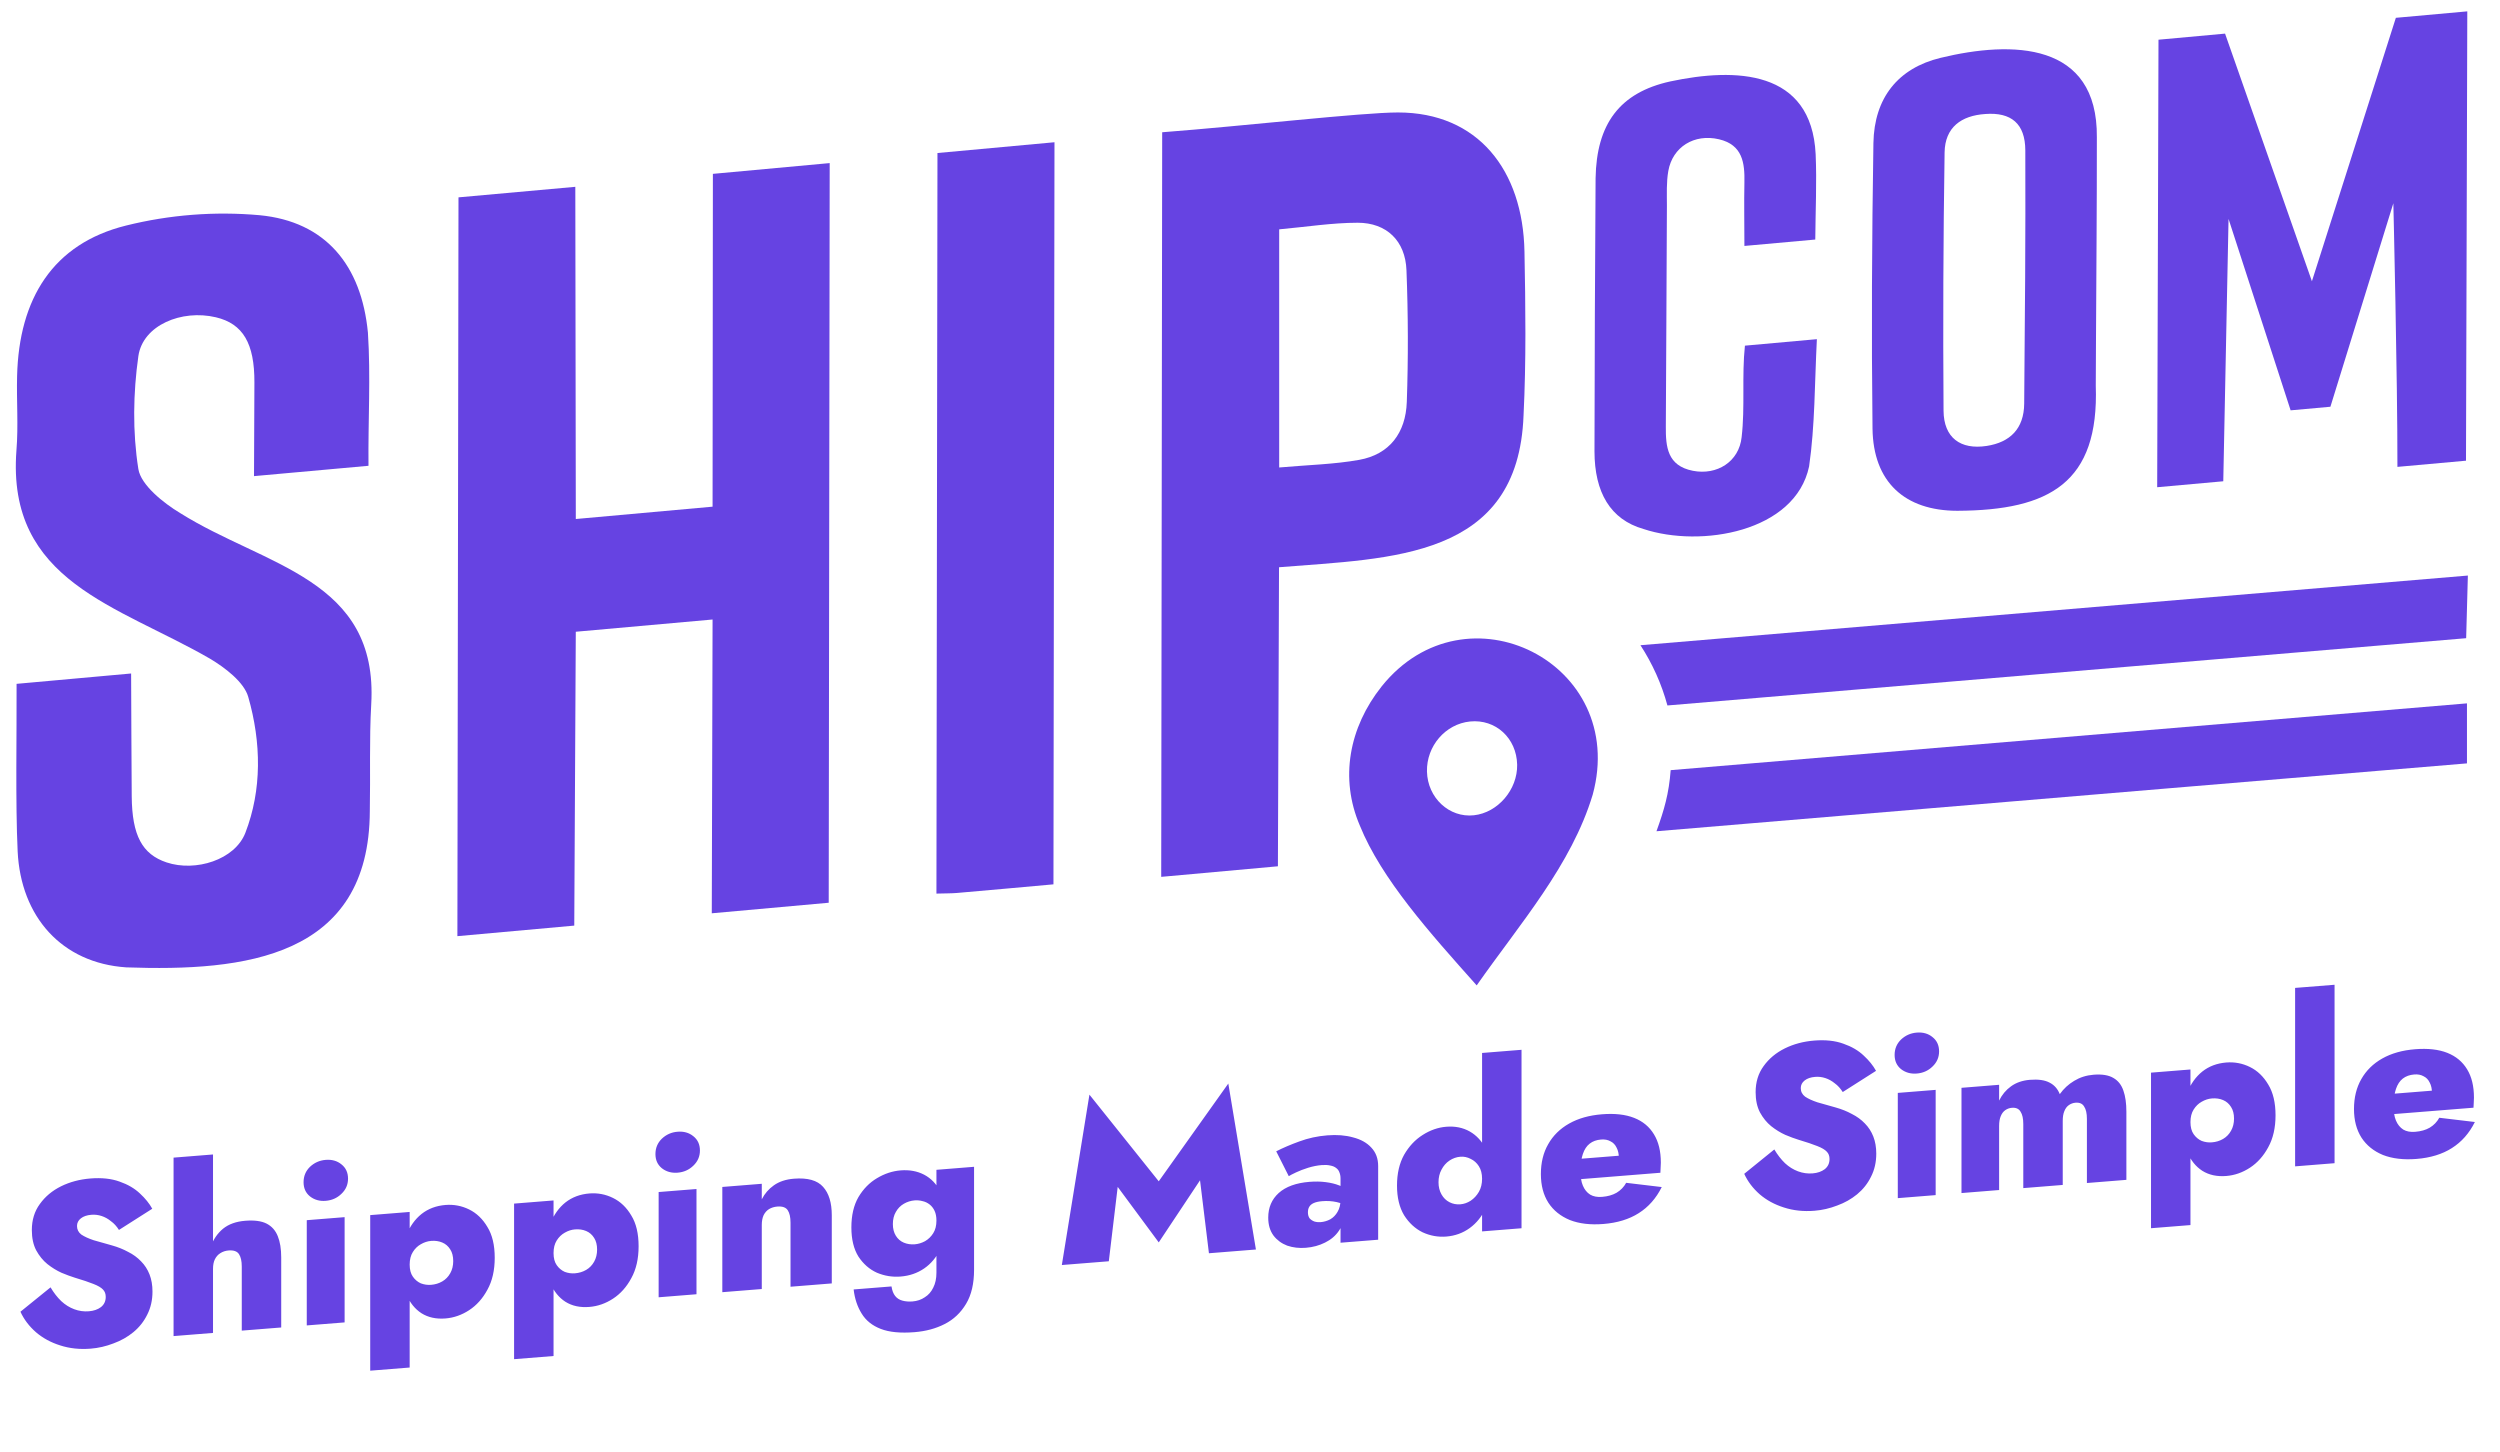 <svg width="136" height="79" viewBox="0 0 136 79" fill="none" xmlns="http://www.w3.org/2000/svg">
<path d="M2.75 70.032C2.923 70.325 3.118 70.575 3.333 70.782C3.548 70.981 3.783 71.128 4.04 71.223C4.296 71.319 4.561 71.356 4.834 71.334C5.099 71.313 5.318 71.237 5.491 71.107C5.665 70.969 5.752 70.784 5.752 70.551C5.752 70.385 5.702 70.252 5.603 70.152C5.504 70.044 5.33 69.942 5.082 69.846C4.842 69.749 4.503 69.635 4.065 69.504C3.85 69.438 3.61 69.349 3.345 69.238C3.08 69.118 2.824 68.96 2.576 68.764C2.336 68.568 2.133 68.318 1.968 68.016C1.811 67.714 1.732 67.347 1.732 66.915C1.732 66.367 1.877 65.895 2.167 65.499C2.456 65.094 2.841 64.773 3.32 64.535C3.8 64.298 4.333 64.156 4.921 64.109C5.533 64.06 6.062 64.117 6.509 64.28C6.955 64.435 7.323 64.651 7.613 64.926C7.902 65.193 8.126 65.47 8.283 65.756L6.471 66.909C6.347 66.712 6.203 66.553 6.037 66.434C5.88 66.305 5.711 66.211 5.529 66.151C5.347 66.091 5.161 66.068 4.97 66.084C4.73 66.103 4.54 66.168 4.4 66.278C4.259 66.389 4.189 66.528 4.189 66.694C4.189 66.885 4.267 67.04 4.424 67.16C4.59 67.271 4.813 67.374 5.094 67.468C5.384 67.552 5.715 67.646 6.087 67.749C6.409 67.839 6.703 67.957 6.968 68.102C7.241 68.237 7.476 68.409 7.675 68.618C7.873 68.817 8.026 69.054 8.134 69.328C8.241 69.601 8.295 69.912 8.295 70.261C8.295 70.725 8.2 71.144 8.01 71.516C7.828 71.887 7.576 72.206 7.253 72.472C6.939 72.73 6.579 72.933 6.174 73.081C5.768 73.238 5.355 73.334 4.933 73.367C4.338 73.415 3.783 73.356 3.271 73.189C2.766 73.03 2.328 72.792 1.956 72.473C1.583 72.146 1.302 71.774 1.112 71.358L2.75 70.032ZM11.588 62.803V72.511L9.442 72.683V62.975L11.588 62.803ZM13.152 68.901C13.152 68.603 13.102 68.379 13.003 68.229C12.903 68.071 12.713 68.003 12.432 68.025C12.267 68.039 12.118 68.088 11.985 68.173C11.861 68.249 11.762 68.361 11.688 68.508C11.621 68.646 11.588 68.819 11.588 69.026L11.266 69.052C11.266 68.596 11.336 68.175 11.477 67.791C11.617 67.406 11.836 67.09 12.134 66.842C12.44 66.594 12.841 66.45 13.338 66.41C13.834 66.37 14.223 66.422 14.504 66.565C14.785 66.709 14.988 66.937 15.112 67.251C15.236 67.556 15.298 67.941 15.298 68.406V72.215L13.152 72.386V68.901ZM16.514 64.314C16.514 63.982 16.63 63.703 16.861 63.477C17.101 63.25 17.387 63.124 17.717 63.097C18.056 63.07 18.342 63.151 18.573 63.34C18.813 63.528 18.933 63.788 18.933 64.12C18.933 64.444 18.813 64.719 18.573 64.945C18.342 65.171 18.056 65.298 17.717 65.325C17.387 65.352 17.101 65.271 16.861 65.082C16.63 64.894 16.514 64.637 16.514 64.314ZM16.688 66.378L18.747 66.213V71.939L16.688 72.103V66.378ZM22.286 74.394L20.14 74.565V66.102L22.286 65.93V74.394ZM26.913 68.423C26.913 69.103 26.781 69.682 26.516 70.16C26.26 70.636 25.929 71.007 25.524 71.272C25.119 71.537 24.689 71.687 24.234 71.724C23.729 71.764 23.295 71.67 22.931 71.442C22.575 71.213 22.302 70.874 22.112 70.425C21.93 69.975 21.839 69.443 21.839 68.829C21.839 68.206 21.93 67.66 22.112 67.189C22.302 66.709 22.575 66.326 22.931 66.041C23.295 65.754 23.729 65.591 24.234 65.55C24.689 65.514 25.119 65.596 25.524 65.796C25.929 65.996 26.26 66.314 26.516 66.749C26.781 67.176 26.913 67.734 26.913 68.423ZM24.655 68.603C24.655 68.346 24.602 68.135 24.494 67.969C24.387 67.795 24.242 67.67 24.06 67.593C23.878 67.516 23.675 67.487 23.452 67.505C23.262 67.52 23.076 67.581 22.894 67.686C22.72 67.783 22.575 67.923 22.46 68.107C22.344 68.29 22.286 68.519 22.286 68.793C22.286 69.067 22.344 69.286 22.46 69.451C22.575 69.616 22.72 69.737 22.894 69.815C23.076 69.883 23.262 69.91 23.452 69.894C23.675 69.877 23.878 69.815 24.06 69.709C24.242 69.603 24.387 69.455 24.494 69.263C24.602 69.072 24.655 68.852 24.655 68.603ZM30.113 73.767L27.966 73.939V65.476L30.113 65.304V73.767ZM34.74 67.797C34.74 68.477 34.608 69.056 34.343 69.533C34.087 70.01 33.756 70.381 33.35 70.646C32.945 70.911 32.515 71.061 32.06 71.097C31.556 71.138 31.122 71.044 30.758 70.816C30.402 70.587 30.129 70.248 29.939 69.799C29.757 69.349 29.666 68.817 29.666 68.203C29.666 67.58 29.757 67.034 29.939 66.563C30.129 66.083 30.402 65.7 30.758 65.414C31.122 65.128 31.556 64.965 32.06 64.924C32.515 64.888 32.945 64.97 33.35 65.17C33.756 65.37 34.087 65.687 34.343 66.123C34.608 66.55 34.74 67.108 34.74 67.797ZM32.482 67.977C32.482 67.72 32.428 67.509 32.321 67.343C32.213 67.169 32.069 67.044 31.887 66.967C31.705 66.89 31.502 66.861 31.279 66.879C31.088 66.894 30.902 66.954 30.72 67.06C30.547 67.157 30.402 67.297 30.286 67.481C30.17 67.664 30.113 67.893 30.113 68.167C30.113 68.441 30.17 68.66 30.286 68.825C30.402 68.99 30.547 69.111 30.72 69.189C30.902 69.257 31.088 69.284 31.279 69.268C31.502 69.25 31.705 69.189 31.887 69.083C32.069 68.977 32.213 68.828 32.321 68.637C32.428 68.446 32.482 68.226 32.482 67.977ZM35.656 62.782C35.656 62.45 35.772 62.172 36.004 61.946C36.244 61.719 36.529 61.592 36.86 61.566C37.199 61.539 37.484 61.62 37.716 61.809C37.956 61.997 38.076 62.257 38.076 62.589C38.076 62.912 37.956 63.187 37.716 63.414C37.484 63.64 37.199 63.767 36.86 63.794C36.529 63.82 36.244 63.739 36.004 63.551C35.772 63.362 35.656 63.106 35.656 62.782ZM35.83 64.847L37.889 64.682V70.407L35.83 70.572V64.847ZM43.004 66.513C43.004 66.215 42.954 65.99 42.855 65.841C42.756 65.683 42.566 65.615 42.284 65.637C42.119 65.65 41.97 65.696 41.838 65.773C41.714 65.849 41.614 65.961 41.54 66.108C41.474 66.254 41.441 66.431 41.441 66.638V70.123L39.294 70.295V64.57L41.441 64.398V65.244C41.598 64.933 41.817 64.679 42.098 64.482C42.388 64.277 42.752 64.156 43.19 64.121C43.934 64.062 44.464 64.21 44.778 64.567C45.092 64.915 45.249 65.429 45.249 66.109V69.818L43.004 69.998V66.513ZM46.438 70.146L48.498 69.982C48.531 70.203 48.597 70.376 48.697 70.501C48.796 70.626 48.928 70.711 49.093 70.755C49.259 70.8 49.441 70.815 49.639 70.799C49.896 70.778 50.119 70.702 50.309 70.571C50.508 70.447 50.661 70.273 50.768 70.049C50.884 69.824 50.942 69.554 50.942 69.239V63.638L52.989 63.474V69.075C52.989 69.83 52.844 70.447 52.555 70.927C52.265 71.414 51.877 71.781 51.389 72.028C50.909 72.274 50.363 72.421 49.751 72.47C48.99 72.531 48.378 72.472 47.915 72.293C47.452 72.115 47.104 71.836 46.873 71.456C46.641 71.084 46.496 70.648 46.438 70.146ZM46.315 66.771C46.315 66.116 46.443 65.566 46.699 65.122C46.964 64.678 47.299 64.336 47.704 64.096C48.117 63.847 48.548 63.705 48.994 63.669C49.474 63.631 49.9 63.709 50.272 63.903C50.644 64.097 50.938 64.402 51.153 64.816C51.376 65.221 51.488 65.735 51.488 66.357C51.488 66.971 51.376 67.503 51.153 67.952C50.938 68.401 50.644 68.752 50.272 69.006C49.9 69.26 49.474 69.406 48.994 69.444C48.548 69.48 48.117 69.41 47.704 69.236C47.299 69.053 46.964 68.76 46.699 68.358C46.443 67.947 46.315 67.418 46.315 66.771ZM48.572 66.59C48.572 66.839 48.626 67.051 48.734 67.225C48.841 67.399 48.986 67.524 49.168 67.601C49.35 67.677 49.548 67.707 49.763 67.69C49.954 67.675 50.14 67.618 50.322 67.521C50.504 67.415 50.653 67.27 50.768 67.087C50.884 66.903 50.942 66.675 50.942 66.401C50.942 66.193 50.909 66.018 50.843 65.874C50.777 65.73 50.686 65.612 50.57 65.522C50.454 65.432 50.326 65.371 50.185 65.341C50.045 65.303 49.904 65.289 49.763 65.3C49.548 65.317 49.35 65.379 49.168 65.485C48.986 65.591 48.841 65.739 48.734 65.93C48.626 66.113 48.572 66.333 48.572 66.59ZM60.803 64.567L60.319 68.613L57.764 68.817L59.265 59.549L63.036 64.263L66.82 58.945L68.322 67.973L65.766 68.177L65.282 64.208L63.036 67.586L60.803 64.567ZM71.151 65.954C71.151 66.079 71.18 66.184 71.237 66.271C71.304 66.348 71.391 66.408 71.498 66.449C71.606 66.482 71.721 66.493 71.845 66.484C72.027 66.469 72.201 66.418 72.367 66.33C72.532 66.234 72.664 66.099 72.763 65.925C72.871 65.742 72.925 65.522 72.925 65.264L73.123 65.995C73.123 66.361 73.028 66.679 72.838 66.952C72.656 67.223 72.404 67.439 72.081 67.597C71.767 67.755 71.419 67.849 71.039 67.88C70.675 67.909 70.336 67.87 70.022 67.762C69.716 67.645 69.468 67.462 69.277 67.212C69.087 66.953 68.992 66.629 68.992 66.239C68.992 65.691 69.182 65.245 69.563 64.899C69.951 64.552 70.51 64.35 71.237 64.292C71.552 64.267 71.845 64.272 72.118 64.308C72.4 64.344 72.644 64.403 72.85 64.486C73.065 64.561 73.227 64.651 73.334 64.759V65.667C73.169 65.54 72.962 65.448 72.714 65.393C72.466 65.339 72.205 65.322 71.932 65.344C71.742 65.359 71.589 65.392 71.473 65.443C71.357 65.494 71.275 65.562 71.225 65.649C71.175 65.728 71.151 65.83 71.151 65.954ZM70.109 63.984L69.426 62.632C69.79 62.445 70.208 62.267 70.679 62.096C71.159 61.917 71.668 61.806 72.205 61.763C72.726 61.721 73.194 61.758 73.607 61.874C74.029 61.982 74.36 62.167 74.6 62.43C74.848 62.692 74.972 63.026 74.972 63.433V67.441L72.925 67.604V64.107C72.925 63.983 72.904 63.872 72.863 63.776C72.83 63.679 72.772 63.601 72.689 63.541C72.606 63.473 72.499 63.428 72.367 63.405C72.234 63.374 72.081 63.366 71.907 63.38C71.668 63.399 71.419 63.447 71.163 63.526C70.915 63.604 70.696 63.688 70.505 63.778C70.315 63.868 70.183 63.936 70.109 63.984ZM80.625 57.281L82.771 57.109V66.817L80.625 66.988V57.281ZM75.997 64.496C75.997 63.84 76.126 63.283 76.382 62.822C76.647 62.361 76.982 62.003 77.387 61.746C77.8 61.481 78.231 61.33 78.677 61.295C79.157 61.256 79.583 61.343 79.955 61.553C80.327 61.764 80.621 62.085 80.836 62.516C81.059 62.938 81.171 63.46 81.171 64.082C81.171 64.696 81.059 65.236 80.836 65.702C80.621 66.167 80.327 66.535 79.955 66.805C79.583 67.076 79.157 67.23 78.677 67.269C78.231 67.304 77.8 67.227 77.387 67.036C76.982 66.836 76.647 66.527 76.382 66.108C76.126 65.68 75.997 65.143 75.997 64.496ZM78.255 64.315C78.255 64.564 78.309 64.784 78.417 64.975C78.524 65.165 78.669 65.307 78.851 65.4C79.033 65.494 79.231 65.532 79.446 65.514C79.636 65.499 79.823 65.435 80.004 65.32C80.186 65.198 80.335 65.037 80.451 64.837C80.567 64.637 80.625 64.4 80.625 64.126C80.625 63.852 80.567 63.624 80.451 63.443C80.335 63.261 80.186 63.128 80.004 63.043C79.823 62.95 79.636 62.91 79.446 62.926C79.231 62.943 79.033 63.013 78.851 63.135C78.669 63.258 78.524 63.423 78.417 63.63C78.309 63.83 78.255 64.058 78.255 64.315ZM87.223 66.585C86.52 66.641 85.912 66.57 85.4 66.37C84.895 66.161 84.506 65.848 84.233 65.43C83.96 65.004 83.824 64.484 83.824 63.87C83.824 63.248 83.956 62.706 84.221 62.245C84.486 61.776 84.866 61.401 85.362 61.121C85.859 60.84 86.454 60.672 87.149 60.617C87.844 60.561 88.427 60.627 88.898 60.813C89.37 60.999 89.729 61.298 89.977 61.71C90.225 62.113 90.35 62.626 90.35 63.248C90.35 63.348 90.346 63.448 90.337 63.548C90.337 63.639 90.333 63.722 90.325 63.798L85.002 64.224V63.116L88.365 62.847L87.906 63.456C87.947 63.386 87.984 63.309 88.017 63.223C88.05 63.138 88.067 63.066 88.067 63.008C88.067 62.775 88.025 62.584 87.943 62.433C87.868 62.273 87.757 62.157 87.608 62.086C87.467 62.006 87.298 61.974 87.099 61.99C86.851 62.01 86.644 62.084 86.479 62.214C86.313 62.343 86.189 62.532 86.107 62.779C86.024 63.018 85.983 63.32 85.983 63.685C85.974 64.009 86.016 64.279 86.107 64.496C86.198 64.713 86.33 64.877 86.504 64.987C86.677 65.09 86.892 65.13 87.149 65.11C87.463 65.085 87.728 65.01 87.943 64.885C88.166 64.751 88.34 64.571 88.464 64.345L90.399 64.576C90.093 65.19 89.675 65.663 89.146 65.996C88.625 66.328 87.984 66.524 87.223 66.585ZM96.523 62.53C96.697 62.823 96.891 63.073 97.106 63.28C97.321 63.479 97.557 63.626 97.814 63.721C98.07 63.817 98.335 63.854 98.608 63.832C98.872 63.811 99.091 63.735 99.265 63.605C99.439 63.467 99.526 63.282 99.526 63.049C99.526 62.883 99.476 62.751 99.377 62.651C99.277 62.542 99.104 62.44 98.856 62.344C98.616 62.247 98.277 62.133 97.838 62.002C97.623 61.936 97.383 61.847 97.119 61.736C96.854 61.616 96.598 61.458 96.35 61.262C96.11 61.066 95.907 60.816 95.742 60.514C95.585 60.212 95.506 59.845 95.506 59.413C95.506 58.865 95.651 58.393 95.94 57.997C96.23 57.592 96.614 57.271 97.094 57.033C97.574 56.796 98.107 56.654 98.694 56.607C99.306 56.558 99.836 56.615 100.282 56.778C100.729 56.933 101.097 57.149 101.386 57.424C101.676 57.691 101.899 57.968 102.056 58.254L100.245 59.407C100.121 59.21 99.976 59.051 99.811 58.932C99.654 58.803 99.484 58.709 99.302 58.649C99.12 58.589 98.934 58.566 98.744 58.582C98.504 58.601 98.314 58.666 98.173 58.777C98.033 58.887 97.962 59.026 97.962 59.192C97.962 59.383 98.041 59.538 98.198 59.658C98.364 59.77 98.587 59.872 98.868 59.966C99.157 60.05 99.488 60.144 99.861 60.247C100.183 60.337 100.477 60.455 100.741 60.6C101.014 60.736 101.25 60.908 101.449 61.116C101.647 61.316 101.8 61.552 101.908 61.826C102.015 62.099 102.069 62.41 102.069 62.759C102.069 63.223 101.974 63.642 101.783 64.014C101.602 64.385 101.349 64.704 101.027 64.97C100.712 65.228 100.353 65.431 99.947 65.579C99.542 65.736 99.129 65.832 98.707 65.865C98.111 65.913 97.557 65.854 97.044 65.687C96.54 65.528 96.101 65.29 95.729 64.971C95.357 64.644 95.076 64.272 94.886 63.856L96.523 62.53ZM103.067 57.389C103.067 57.057 103.183 56.779 103.414 56.553C103.654 56.326 103.939 56.2 104.27 56.173C104.609 56.146 104.895 56.227 105.126 56.416C105.366 56.604 105.486 56.864 105.486 57.196C105.486 57.52 105.366 57.795 105.126 58.021C104.895 58.247 104.609 58.374 104.27 58.401C103.939 58.427 103.654 58.346 103.414 58.158C103.183 57.969 103.067 57.713 103.067 57.389ZM103.24 59.454L105.3 59.289V65.014L103.24 65.179V59.454ZM115.675 60.475V64.184L113.528 64.356V60.871C113.528 60.572 113.479 60.348 113.379 60.199C113.288 60.04 113.131 59.969 112.908 59.987C112.776 59.998 112.656 60.041 112.548 60.116C112.441 60.191 112.358 60.301 112.3 60.447C112.242 60.584 112.213 60.761 112.213 60.976V64.461L110.067 64.633V61.148C110.067 60.849 110.017 60.625 109.918 60.475C109.827 60.317 109.67 60.246 109.447 60.264C109.314 60.275 109.194 60.318 109.087 60.393C108.979 60.468 108.897 60.578 108.839 60.724C108.781 60.861 108.752 61.038 108.752 61.253V64.738L106.705 64.902V59.177L108.752 59.013V59.872C108.909 59.552 109.124 59.294 109.397 59.098C109.678 58.893 110.021 58.775 110.427 58.742C110.882 58.706 111.237 58.756 111.494 58.893C111.75 59.022 111.936 59.231 112.052 59.521C112.267 59.221 112.528 58.981 112.834 58.799C113.148 58.608 113.499 58.496 113.888 58.465C114.351 58.428 114.711 58.487 114.967 58.64C115.224 58.786 115.406 59.016 115.513 59.331C115.621 59.638 115.675 60.019 115.675 60.475ZM119.161 66.644L117.015 66.815V58.352L119.161 58.18V66.644ZM123.789 60.673C123.789 61.353 123.656 61.932 123.392 62.41C123.135 62.886 122.804 63.257 122.399 63.522C121.994 63.787 121.564 63.937 121.109 63.974C120.604 64.014 120.17 63.92 119.806 63.692C119.451 63.463 119.178 63.124 118.987 62.675C118.805 62.225 118.715 61.693 118.715 61.079C118.715 60.456 118.805 59.91 118.987 59.439C119.178 58.959 119.451 58.576 119.806 58.291C120.17 58.004 120.604 57.841 121.109 57.8C121.564 57.764 121.994 57.846 122.399 58.046C122.804 58.246 123.135 58.563 123.392 58.999C123.656 59.426 123.789 59.984 123.789 60.673ZM121.531 60.853C121.531 60.596 121.477 60.385 121.369 60.219C121.262 60.045 121.117 59.92 120.935 59.843C120.753 59.766 120.551 59.737 120.327 59.755C120.137 59.77 119.951 59.831 119.769 59.936C119.595 60.033 119.451 60.173 119.335 60.357C119.219 60.54 119.161 60.769 119.161 61.043C119.161 61.317 119.219 61.536 119.335 61.701C119.451 61.866 119.595 61.987 119.769 62.065C119.951 62.133 120.137 62.16 120.327 62.144C120.551 62.127 120.753 62.065 120.935 61.959C121.117 61.853 121.262 61.705 121.369 61.513C121.477 61.322 121.531 61.102 121.531 60.853ZM124.854 53.742L127 53.571V63.278L124.854 63.45V53.742ZM131.457 63.046C130.754 63.102 130.146 63.031 129.633 62.831C129.129 62.623 128.74 62.309 128.467 61.892C128.194 61.465 128.057 60.945 128.057 60.331C128.057 59.709 128.19 59.167 128.454 58.706C128.719 58.237 129.1 57.862 129.596 57.582C130.092 57.302 130.688 57.134 131.382 57.078C132.077 57.023 132.66 57.088 133.132 57.274C133.603 57.461 133.963 57.76 134.211 58.171C134.459 58.575 134.583 59.087 134.583 59.71C134.583 59.809 134.579 59.909 134.571 60.009C134.571 60.1 134.567 60.184 134.558 60.259L129.236 60.685V59.577L132.598 59.308L132.139 59.917C132.18 59.848 132.218 59.77 132.251 59.685C132.284 59.599 132.3 59.527 132.3 59.469C132.3 59.237 132.259 59.045 132.176 58.894C132.102 58.734 131.99 58.618 131.841 58.547C131.701 58.467 131.531 58.435 131.333 58.451C131.085 58.471 130.878 58.546 130.712 58.675C130.547 58.804 130.423 58.993 130.34 59.24C130.257 59.479 130.216 59.781 130.216 60.146C130.208 60.47 130.249 60.741 130.34 60.958C130.431 61.174 130.564 61.338 130.737 61.449C130.911 61.551 131.126 61.592 131.382 61.571C131.697 61.546 131.961 61.471 132.176 61.346C132.4 61.212 132.573 61.032 132.697 60.806L134.633 61.037C134.327 61.651 133.909 62.124 133.38 62.457C132.859 62.789 132.218 62.985 131.457 63.046Z" fill="#6643E2"/>
<path d="M90.112 45.22C104.729 43.989 134.203 41.528 134.203 41.528V38.263C134.203 38.263 105.229 40.688 90.885 41.896C90.787 43.188 90.533 44.05 90.112 45.22Z" fill="#6643E2"/>
<path d="M90.708 38.377L134.159 34.718C134.189 33.612 134.218 32.576 134.252 31.31L89.24 35.1C89.898 36.109 90.393 37.215 90.708 38.377Z" fill="#6643E2"/>
<path d="M75.166 37.335C73.374 39.586 72.881 42.355 73.971 44.901C75.146 47.813 77.789 50.754 80.332 53.605C82.707 50.214 85.483 47.069 86.644 43.228C88.594 36.059 79.74 31.636 75.166 37.335ZM82.533 41.599C82.56 42.952 81.484 44.211 80.179 44.351C78.836 44.496 77.66 43.401 77.627 41.972C77.595 40.589 78.63 39.385 79.969 39.249C81.363 39.108 82.503 40.153 82.533 41.599Z" fill="#6643E2"/>
<path d="M121.233 11.909C121.233 11.909 123.483 18.846 124.61 22.322L126.774 22.127L130.198 11.057C130.198 11.057 130.426 20.576 130.42 25.398L134.15 25.062C134.173 16.93 134.196 8.814 134.221 0.618L130.335 0.969L125.768 15.301L121.043 1.829L117.422 2.16C117.422 2.16 117.375 18.383 117.351 26.505L120.946 26.181L121.233 11.909Z" fill="#6643E2"/>
<path d="M106.479 27.787C111.506 27.764 114.195 26.258 114.01 20.976C114.01 20.209 114.018 19.445 114.021 18.679C114.039 14.943 114.073 11.208 114.069 7.47C114.118 2.262 109.466 2.203 105.562 3.148C103.257 3.708 101.957 5.322 101.914 7.782C101.832 12.954 101.803 18.134 101.865 23.319C101.903 26.217 103.615 27.784 106.479 27.787ZM105.786 8.292C105.806 6.923 106.697 6.289 107.997 6.202C109.406 6.095 110.172 6.722 110.177 8.18C110.194 12.778 110.158 17.37 110.116 21.962C110.103 23.316 109.355 24.062 108.074 24.259C106.649 24.477 105.74 23.814 105.729 22.342C105.696 17.655 105.714 12.971 105.786 8.292Z" fill="#6643E2"/>
<path d="M89.404 28.777C92.524 29.811 97.662 28.943 98.415 25.374C98.737 23.158 98.715 20.861 98.838 18.451L94.924 18.804C94.748 20.462 94.936 22.139 94.745 23.778C94.607 25.118 93.401 25.868 92.092 25.611C90.698 25.337 90.614 24.305 90.621 23.199C90.648 19.192 90.657 15.184 90.68 11.179C90.68 10.551 90.649 9.906 90.756 9.302C90.987 7.994 92.165 7.26 93.515 7.577C94.798 7.878 94.919 8.864 94.896 9.932C94.872 11.052 94.896 12.177 94.896 13.379L98.751 13.031C98.763 11.438 98.838 9.914 98.771 8.384C98.545 3.778 94.404 3.676 90.867 4.429C88.103 5.036 86.849 6.75 86.8 9.698C86.767 14.65 86.747 19.602 86.74 24.554C86.742 26.783 87.603 28.263 89.404 28.777Z" fill="#6643E2"/>
<path d="M82.881 22.596C83.027 19.644 82.988 16.663 82.931 13.688C82.848 9.245 80.391 6.118 76.05 6.118C74.1 6.118 67.727 6.85 63.223 7.195C63.203 20.425 63.19 34.28 63.17 47.701L69.518 47.126C69.541 41.931 69.556 35.997 69.579 30.858C75.715 30.36 82.594 30.414 82.881 22.596ZM73.942 25.016C72.585 25.26 71.176 25.291 69.588 25.431V12.476C71.08 12.341 72.461 12.119 73.859 12.117C75.43 12.117 76.453 13.1 76.512 14.702C76.605 17.096 76.612 19.489 76.53 21.866C76.473 23.547 75.589 24.721 73.942 25.016Z" fill="#6643E2"/>
<path d="M57.308 48.108C57.327 34.578 57.364 7.738 57.364 7.738L50.998 8.324C50.998 8.324 50.96 35.193 50.942 48.612C51.451 48.597 51.758 48.603 52.058 48.577C53.758 48.431 55.457 48.275 57.308 48.108Z" fill="#6643E2"/>
<path d="M38.721 49.683L45.082 49.109C45.1 35.68 45.135 8.872 45.135 8.872L38.781 9.458C38.781 9.458 38.768 22.033 38.764 27.563L31.324 28.234C31.315 22.624 31.306 15.717 31.297 10.163L24.942 10.736C24.922 24.156 24.902 37.511 24.882 50.927L31.24 50.353C31.269 44.504 31.297 40.157 31.323 34.367L38.764 33.701C38.748 39.55 38.734 43.893 38.721 49.683Z" fill="#6643E2"/>
<path d="M6.87 52.625C13.286 52.853 20.096 52.108 20.118 44.115C20.157 42.184 20.085 40.237 20.195 38.317C20.593 31.477 14.425 30.816 9.799 27.91C8.879 27.358 7.663 26.377 7.527 25.517C7.205 23.488 7.245 21.366 7.527 19.374C7.769 17.685 9.891 16.82 11.743 17.26C13.218 17.61 13.849 18.678 13.84 20.811C13.832 22.469 13.825 24.132 13.818 25.901L20.046 25.339C20.021 22.84 20.171 20.507 20.015 18.096C19.664 14.429 17.711 12.051 14.123 11.707C11.685 11.489 9.228 11.68 6.854 12.271C2.875 13.26 1.033 16.25 0.93 20.455C0.896 21.803 1.004 23.172 0.894 24.505C0.354 31.645 6.412 32.934 11.422 35.832C12.243 36.32 13.275 37.107 13.504 37.91C14.22 40.407 14.25 42.967 13.349 45.303C12.78 46.776 10.639 47.442 9.064 46.916C7.733 46.472 7.185 45.446 7.166 43.328C7.149 41.495 7.144 38.557 7.133 36.638L0.902 37.201C0.914 39.911 0.836 43.66 0.96 46.313C1.13 49.873 3.359 52.39 6.87 52.625Z" fill="#6643E2"/>
</svg>
